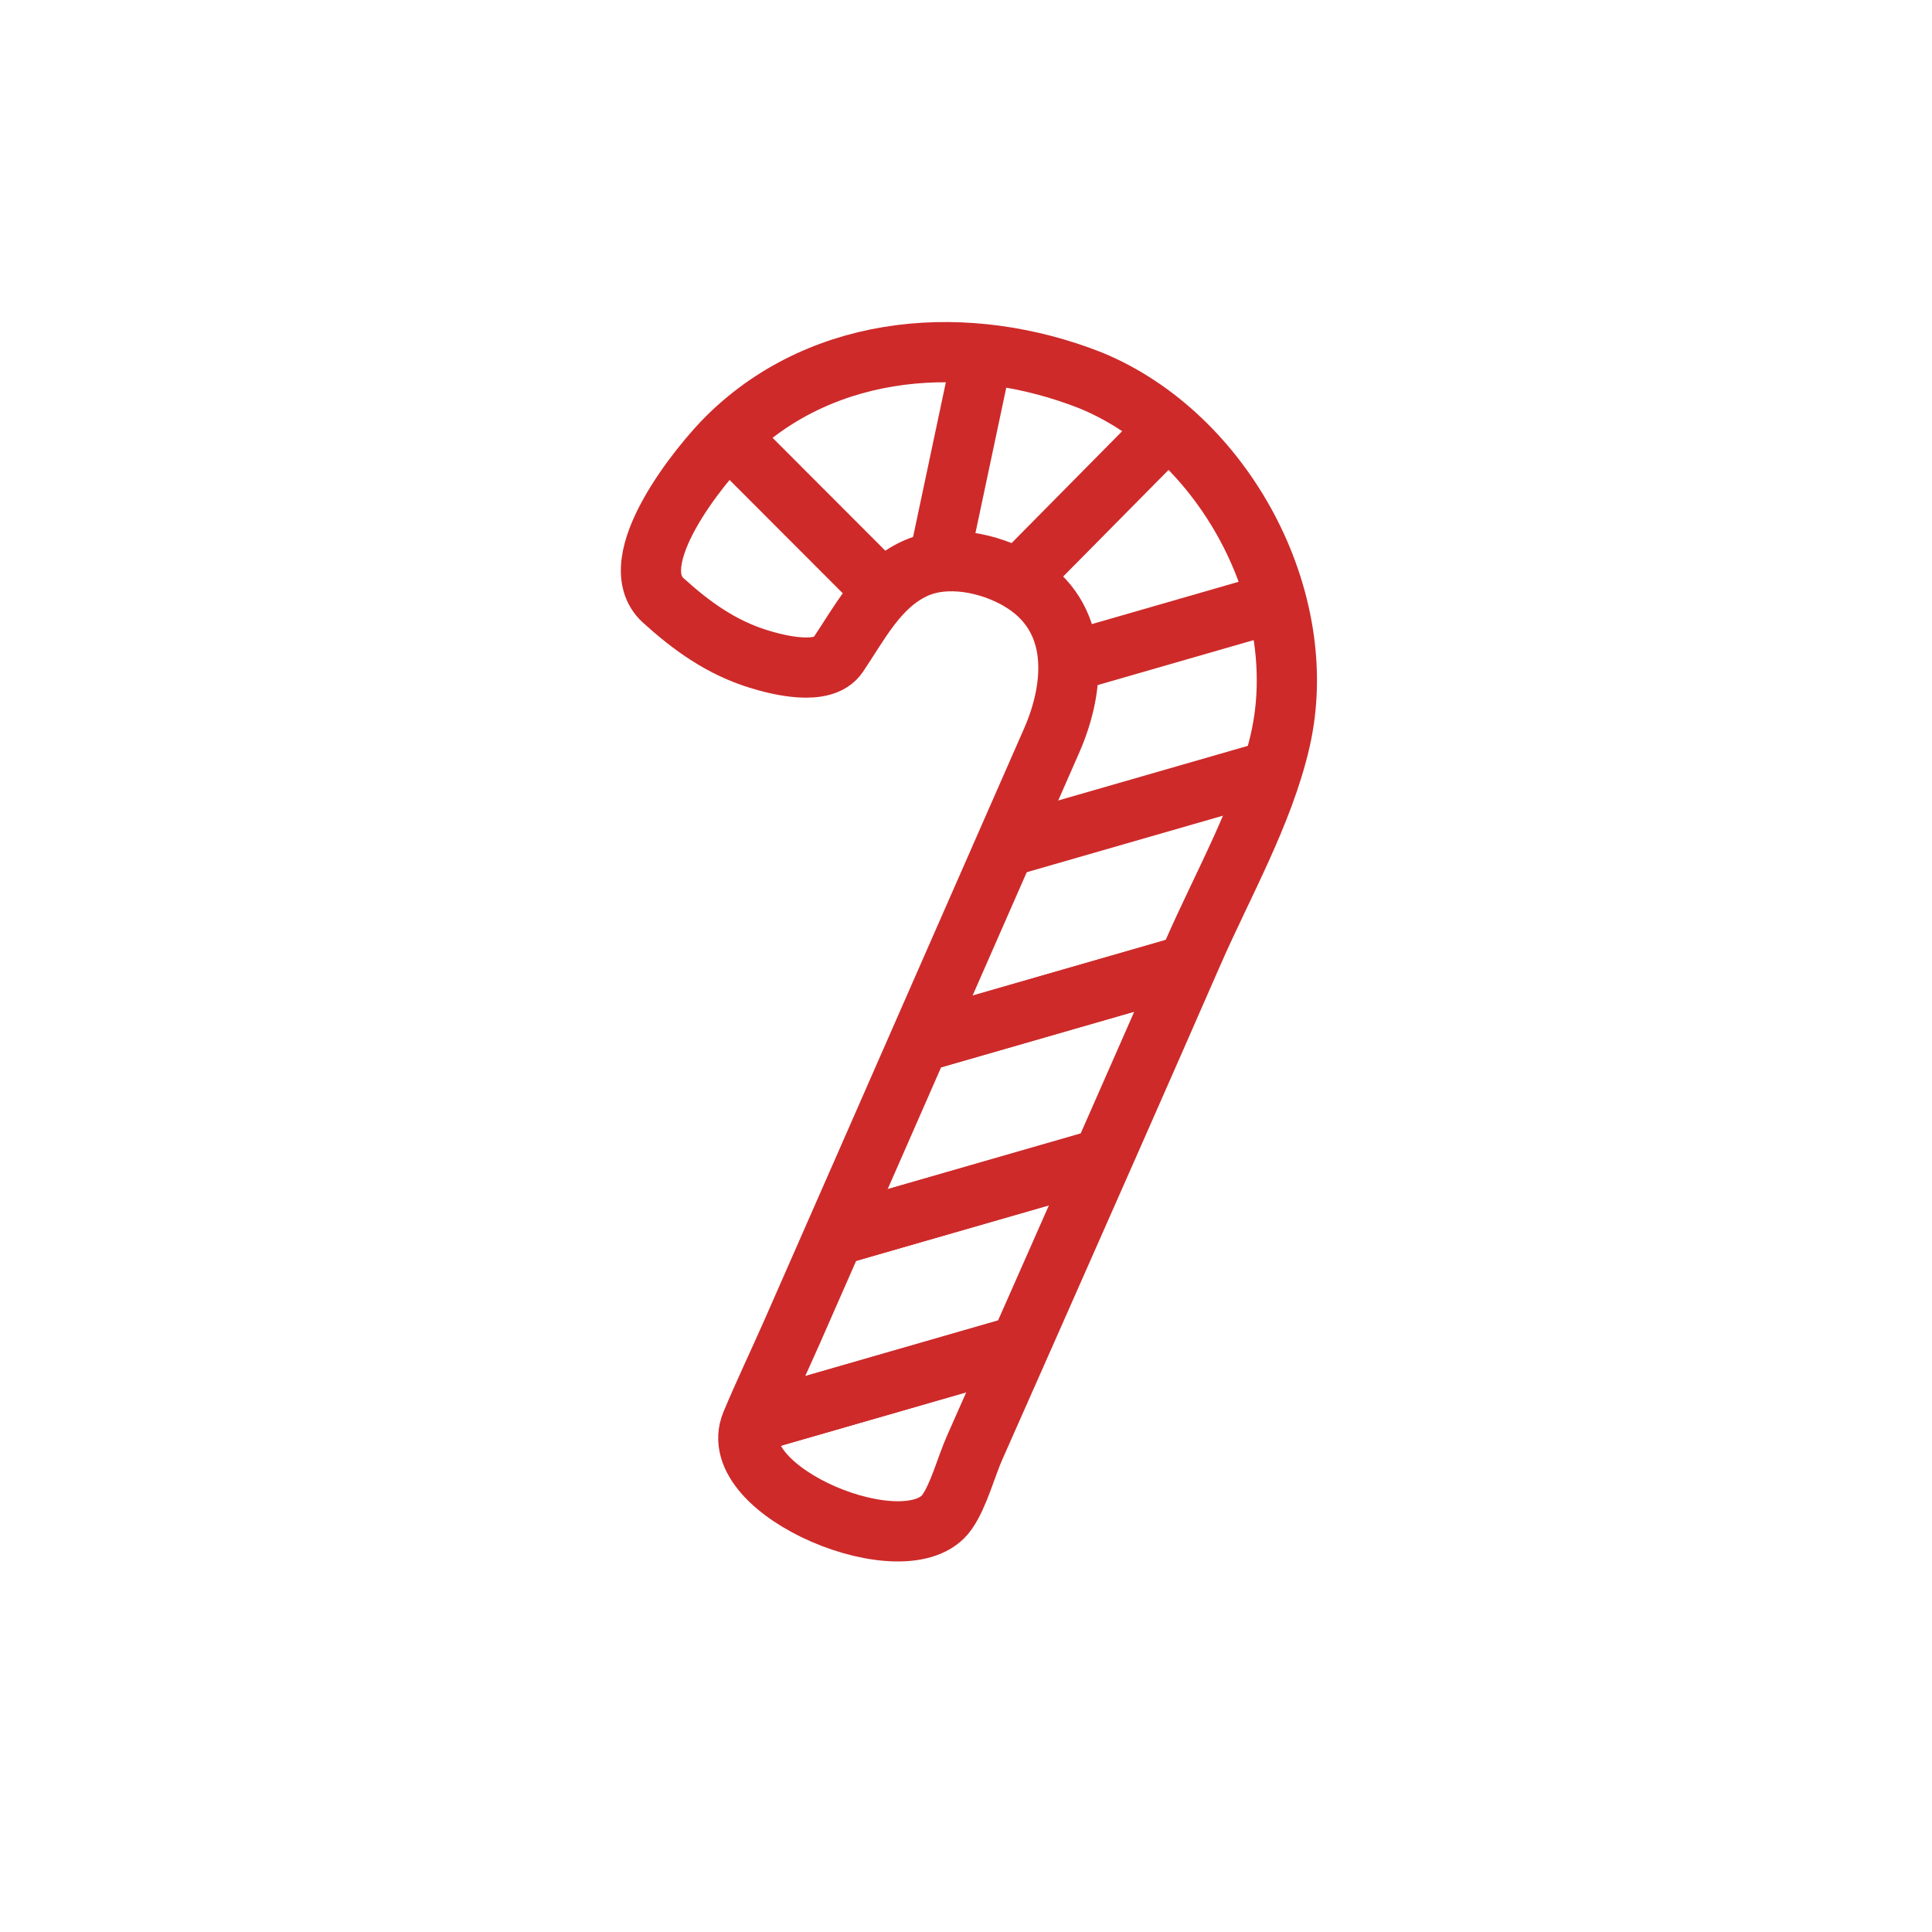 <?xml version="1.0" ?><!DOCTYPE svg  PUBLIC '-//W3C//DTD SVG 1.1//EN'  'http://www.w3.org/Graphics/SVG/1.1/DTD/svg11.dtd'><svg enable-background="new 0 0 283.46 283.46" height="283.46px" id="Ebene_1" version="1.1" viewBox="0 0 283.46 283.46" width="283.46px" xml:space="preserve" xmlns="http://www.w3.org/2000/svg" xmlns:xlink="http://www.w3.org/1999/xlink"><g><defs><path d="M160.027,55.816c19.492,8.008,32.578,32.09,27.789,52.883c-2.469,10.703-8.422,21.094-12.797,31.102    c-7.785,17.805-15.641,35.586-23.508,53.371c-2.832,6.414-5.672,12.832-8.52,19.246c-1.227,2.766-2.34,7.031-4.062,9.453    c-5.762,8.125-32.891-2.996-28.703-13.027c1.883-4.512,4.012-8.945,5.98-13.418c7.418-16.863,14.82-33.75,22.223-50.625    c5.293-12.051,10.582-24.102,15.875-36.16c3.551-8.105,4.223-18.223-4.727-23.496c-4.348-2.57-10.754-3.918-15.484-1.66    c-5.285,2.5-8.031,8.016-11.145,12.617c-2.129,3.172-8.766,1.484-11.715,0.566c-5.461-1.711-9.746-4.797-13.918-8.574    c-6.281-5.684,5.5-20.109,9.57-24.082C121.066,50.145,142.246,48.797,160.027,55.816z" id="SVGID_1_"/></defs><clipPath id="SVGID_2_"><use overflow="visible" xlink:href="#SVGID_1_"/></clipPath><line clip-path="url(#SVGID_2_)" fill="none" stroke="#CE2A2A" stroke-miterlimit="10" stroke-width="8.834" x1="96.41" x2="142.172" y1="53.523" y2="99.344"/><line clip-path="url(#SVGID_2_)" fill="none" stroke="#CE2A2A" stroke-miterlimit="10" stroke-width="8.834" x1="146.363" x2="132.941" y1="41.578" y2="104.93"/><line clip-path="url(#SVGID_2_)" fill="none" stroke="#CE2A2A" stroke-miterlimit="10" stroke-width="8.834" x1="178.59" x2="133.066" y1="55.438" y2="101.492"/><line clip-path="url(#SVGID_2_)" fill="none" stroke="#CE2A2A" stroke-miterlimit="10" stroke-width="8.834" x1="200.008" x2="137.777" y1="84.684" y2="102.625"/><line clip-path="url(#SVGID_2_)" fill="none" stroke="#CE2A2A" stroke-miterlimit="10" stroke-width="8.834" x1="195.672" x2="133.445" y1="110.398" y2="128.328"/><line clip-path="url(#SVGID_2_)" fill="none" stroke="#CE2A2A" stroke-miterlimit="10" stroke-width="8.834" x1="183.895" x2="121.668" y1="138.797" y2="156.727"/><line clip-path="url(#SVGID_2_)" fill="none" stroke="#CE2A2A" stroke-miterlimit="10" stroke-width="8.834" x1="183.895" x2="121.668" y1="138.797" y2="156.727"/><line clip-path="url(#SVGID_2_)" fill="none" stroke="#CE2A2A" stroke-miterlimit="10" stroke-width="8.834" x1="179.129" x2="116.906" y1="164.977" y2="182.906"/><line clip-path="url(#SVGID_2_)" fill="none" stroke="#CE2A2A" stroke-miterlimit="10" stroke-width="8.834" x1="179.129" x2="116.906" y1="164.977" y2="182.906"/><line clip-path="url(#SVGID_2_)" fill="none" stroke="#CE2A2A" stroke-miterlimit="10" stroke-width="8.834" x1="165.598" x2="103.371" y1="192.809" y2="210.75"/><line clip-path="url(#SVGID_2_)" fill="none" stroke="#CE2A2A" stroke-miterlimit="10" stroke-width="8.834" x1="165.598" x2="103.371" y1="192.809" y2="210.75"/><use fill="none" overflow="visible" stroke="#CE2A2A" stroke-miterlimit="10" stroke-width="8.834" xlink:href="#SVGID_1_"/></g></svg>